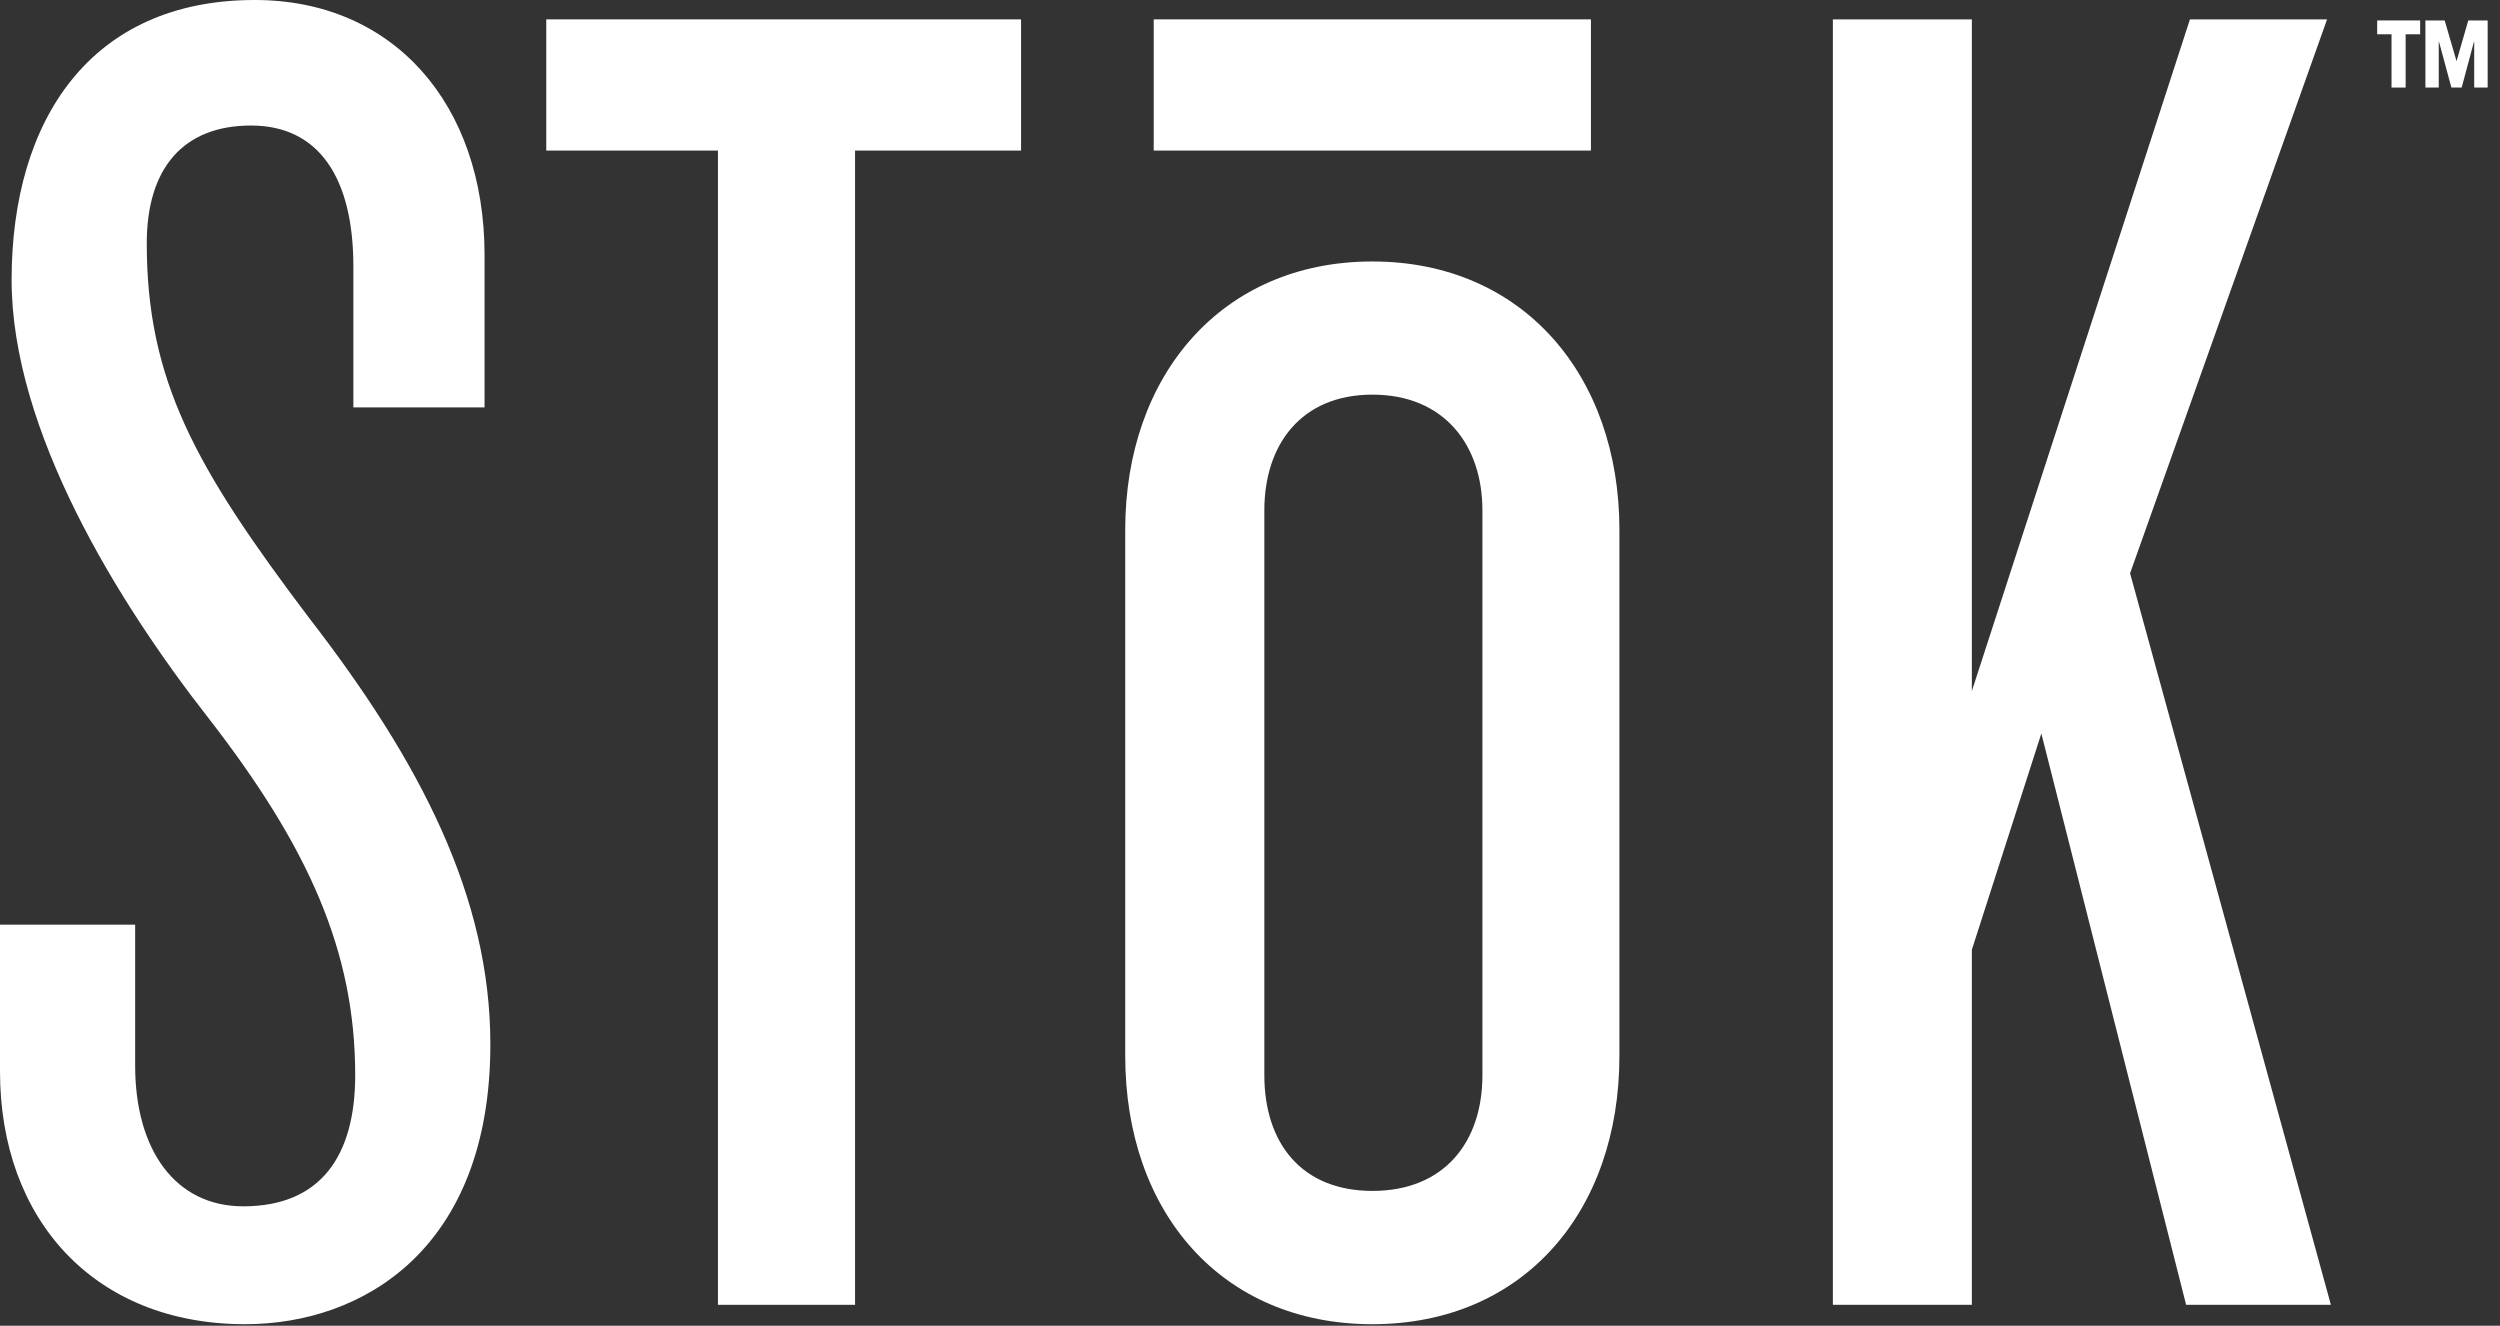 <svg width="132" height="70" viewBox="0 0 132 70" fill="none" xmlns="http://www.w3.org/2000/svg">
<rect x="0" y="0" width="132" height="70" fill="#333333" stroke="none"/>
<path d="M12.942 69.918C19.159 69.918 25.891 65.942 25.891 55.138C25.891 47.389 22.222 40.253 16.312 32.616C10.303 24.666 7.749 20.078 7.749 12.845C7.749 8.869 9.684 6.628 13.255 6.628C16.827 6.628 18.658 9.378 18.658 14.07V21.512H25.585V13.457C25.578 5.507 20.788 0 13.45 0C4.79 0 0.613 6.321 0.613 14.78C0.613 22.73 6.217 31.795 11.007 37.914C16.305 44.744 18.755 50.243 18.755 56.767C18.755 61.048 16.917 63.694 12.845 63.694C9.273 63.694 7.136 60.742 7.136 56.259V48.823H0V56.565C0 64.411 4.992 69.918 12.942 69.918Z" fill="white"/>
<path d="M37.907 68.894H45.147V7.95H53.912V1.023H28.843V7.95H37.907V68.894Z" fill="white"/>
<path d="M72.459 69.918C80.409 69.918 85.505 64.007 85.505 55.751V27.973C85.505 19.821 80.409 13.806 72.459 13.806C64.508 13.806 59.412 19.821 59.412 27.973V55.751C59.412 64.007 64.501 69.918 72.459 69.918ZM66.757 26.95C66.757 23.483 68.692 20.837 72.466 20.837C76.239 20.837 78.272 23.483 78.272 26.95V56.767C78.272 60.332 76.232 62.88 72.466 62.88C68.699 62.88 66.757 60.332 66.757 56.767V26.95Z" fill="white"/>
<path d="M104.114 50.146L107.783 38.729L115.427 68.894H123.071L112.468 30.27L122.869 1.023H115.629L104.114 36.487V1.023H96.776V68.894H104.114V50.146Z" fill="white"/>
<path d="M84.001 1.023H60.916V7.95H84.001V1.023Z" fill="white"/>
<path d="M126.273 4.623H127.018V1.81H127.784V1.079H125.515V1.81H126.273V4.623Z" fill="white"/>
<path d="M128.766 2.207H128.78L129.434 4.623H129.977L130.624 2.207H130.638V4.623H131.348V1.079H130.325L129.705 3.231L129.079 1.079H128.062V4.623H128.766V2.207Z" fill="white"/>
</svg>
